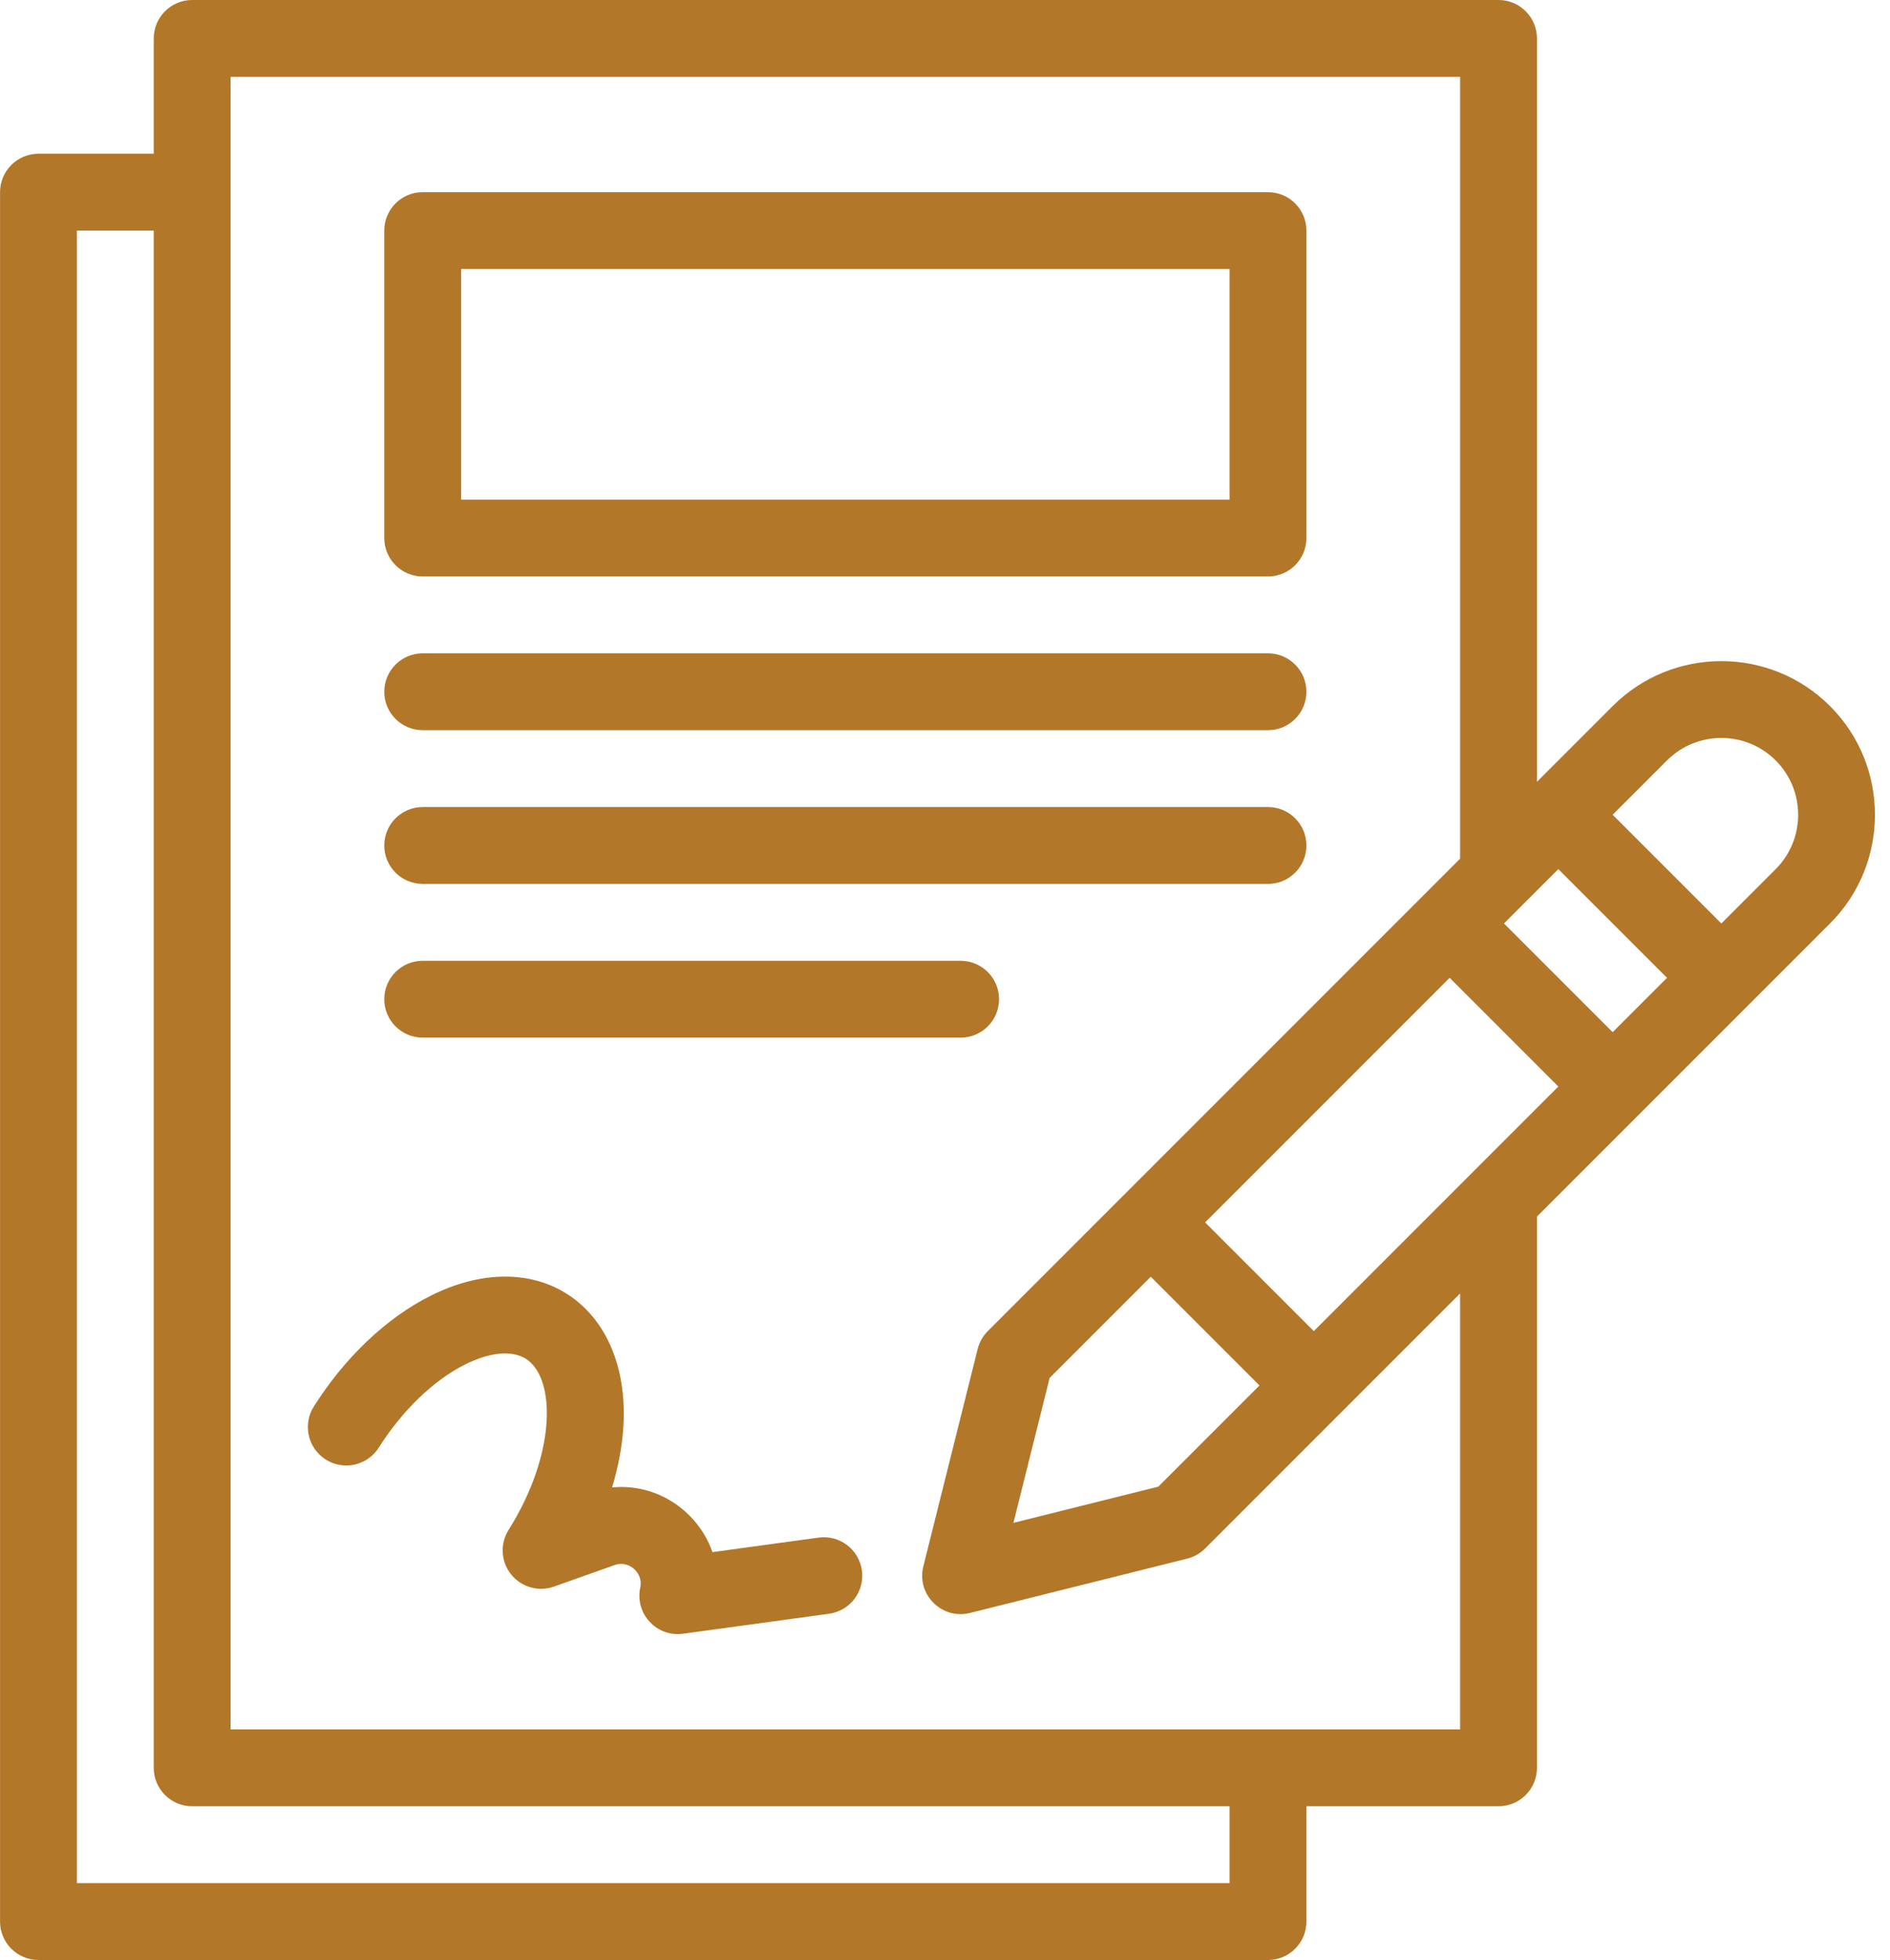 <?xml version="1.0" encoding="UTF-8" standalone="no"?><svg xmlns="http://www.w3.org/2000/svg" xmlns:xlink="http://www.w3.org/1999/xlink" fill="#b27729" height="510" preserveAspectRatio="xMidYMid meet" version="1" viewBox="12.0 1.0 491.9 510.0" width="491.9" zoomAndPan="magnify"><g><g><g id="change1_1"><path d="M488.289,184.726c-15.597-15.597-40.975-15.595-56.569,0l-19.705,19.705V11c0-5.522-4.478-10-10-10h-340 c-5.522,0-10,4.478-10,10v30h-30c-5.522,0-10,4.478-10,10v450c0,5.522,4.478,10,10,10h320c5.522,0,10-4.478,10-10v-30h50 c5.522,0,10-4.478,10-10V317.569l76.274-76.274C503.885,225.698,503.885,200.322,488.289,184.726z M431.72,269.579 l-28.284-28.285c15.42-15.42,12.182-12.182,14.142-14.142l28.284,28.285L431.72,269.579z M353.938,347.36l-28.285-28.285 l63.64-63.639l28.284,28.285C410.017,291.281,361.47,339.828,353.938,347.36z M311.511,333.218l28.285,28.285l-26.325,26.325 l-37.713,9.428l9.428-37.712L311.511,333.218z M332.014,491h-300V61h20v400c0,5.522,4.478,10,10,10h270V491z M392.014,451h-320 V21h320v203.431l-122.93,122.93c-1.281,1.282-2.19,2.888-2.63,4.646l-14.142,56.567c-1.832,7.326,4.823,13.955,12.127,12.127 l56.568-14.143c1.758-0.439,3.363-1.349,4.646-2.63c6.841-6.841,59.024-59.023,66.36-66.36V451z M474.146,227.152l-14.142,14.142 L431.72,213.01l14.142-14.142c7.796-7.798,20.486-7.8,28.284,0C481.944,206.666,481.944,219.354,474.146,227.152z"/><path d="M225.058,401.093l-27.638,3.781c-3.581-10.39-14.161-18.013-26.113-16.835c12.363-41.021-14.865-66.162-47.344-49.817 c-11.434,5.752-22.189,15.967-30.286,28.762c-2.953,4.667-1.564,10.845,3.103,13.798c4.667,2.952,10.844,1.563,13.798-3.103 c6.097-9.635,14.253-17.505,22.376-21.592c6.48-3.261,12.28-3.813,15.915-1.514c3.632,2.299,5.616,7.777,5.444,15.03 c-0.217,9.091-3.838,19.83-9.935,29.465c-2.28,3.604-2.024,8.256,0.636,11.587c2.66,3.332,7.139,4.613,11.159,3.185l15.752-5.59 c2.548-0.9,4.398,0.377,5.075,0.972c0.677,0.594,2.191,2.259,1.631,4.903c-1.443,6.799,4.325,12.924,11.138,11.982l38-5.2 c5.473-0.748,9.301-5.791,8.552-11.263C235.572,404.171,230.526,400.34,225.058,401.093z"/><path d="M122.014,151h220c5.522,0,10-4.478,10-10V61c0-5.522-4.478-10-10-10h-220c-5.522,0-10,4.478-10,10v80 C112.014,146.522,116.492,151,122.014,151z M132.014,71h200v60h-200V71z"/><path d="M122.014,191h220c5.522,0,10-4.478,10-10s-4.478-10-10-10h-220c-5.522,0-10,4.478-10,10S116.492,191,122.014,191z"/><path d="M122.014,231h220c5.522,0,10-4.478,10-10s-4.478-10-10-10h-220c-5.522,0-10,4.478-10,10S116.492,231,122.014,231z"/><path d="M122.014,271h140c5.522,0,10-4.478,10-10s-4.478-10-10-10h-140c-5.522,0-10,4.478-10,10S116.492,271,122.014,271z"/></g></g></g></svg>
